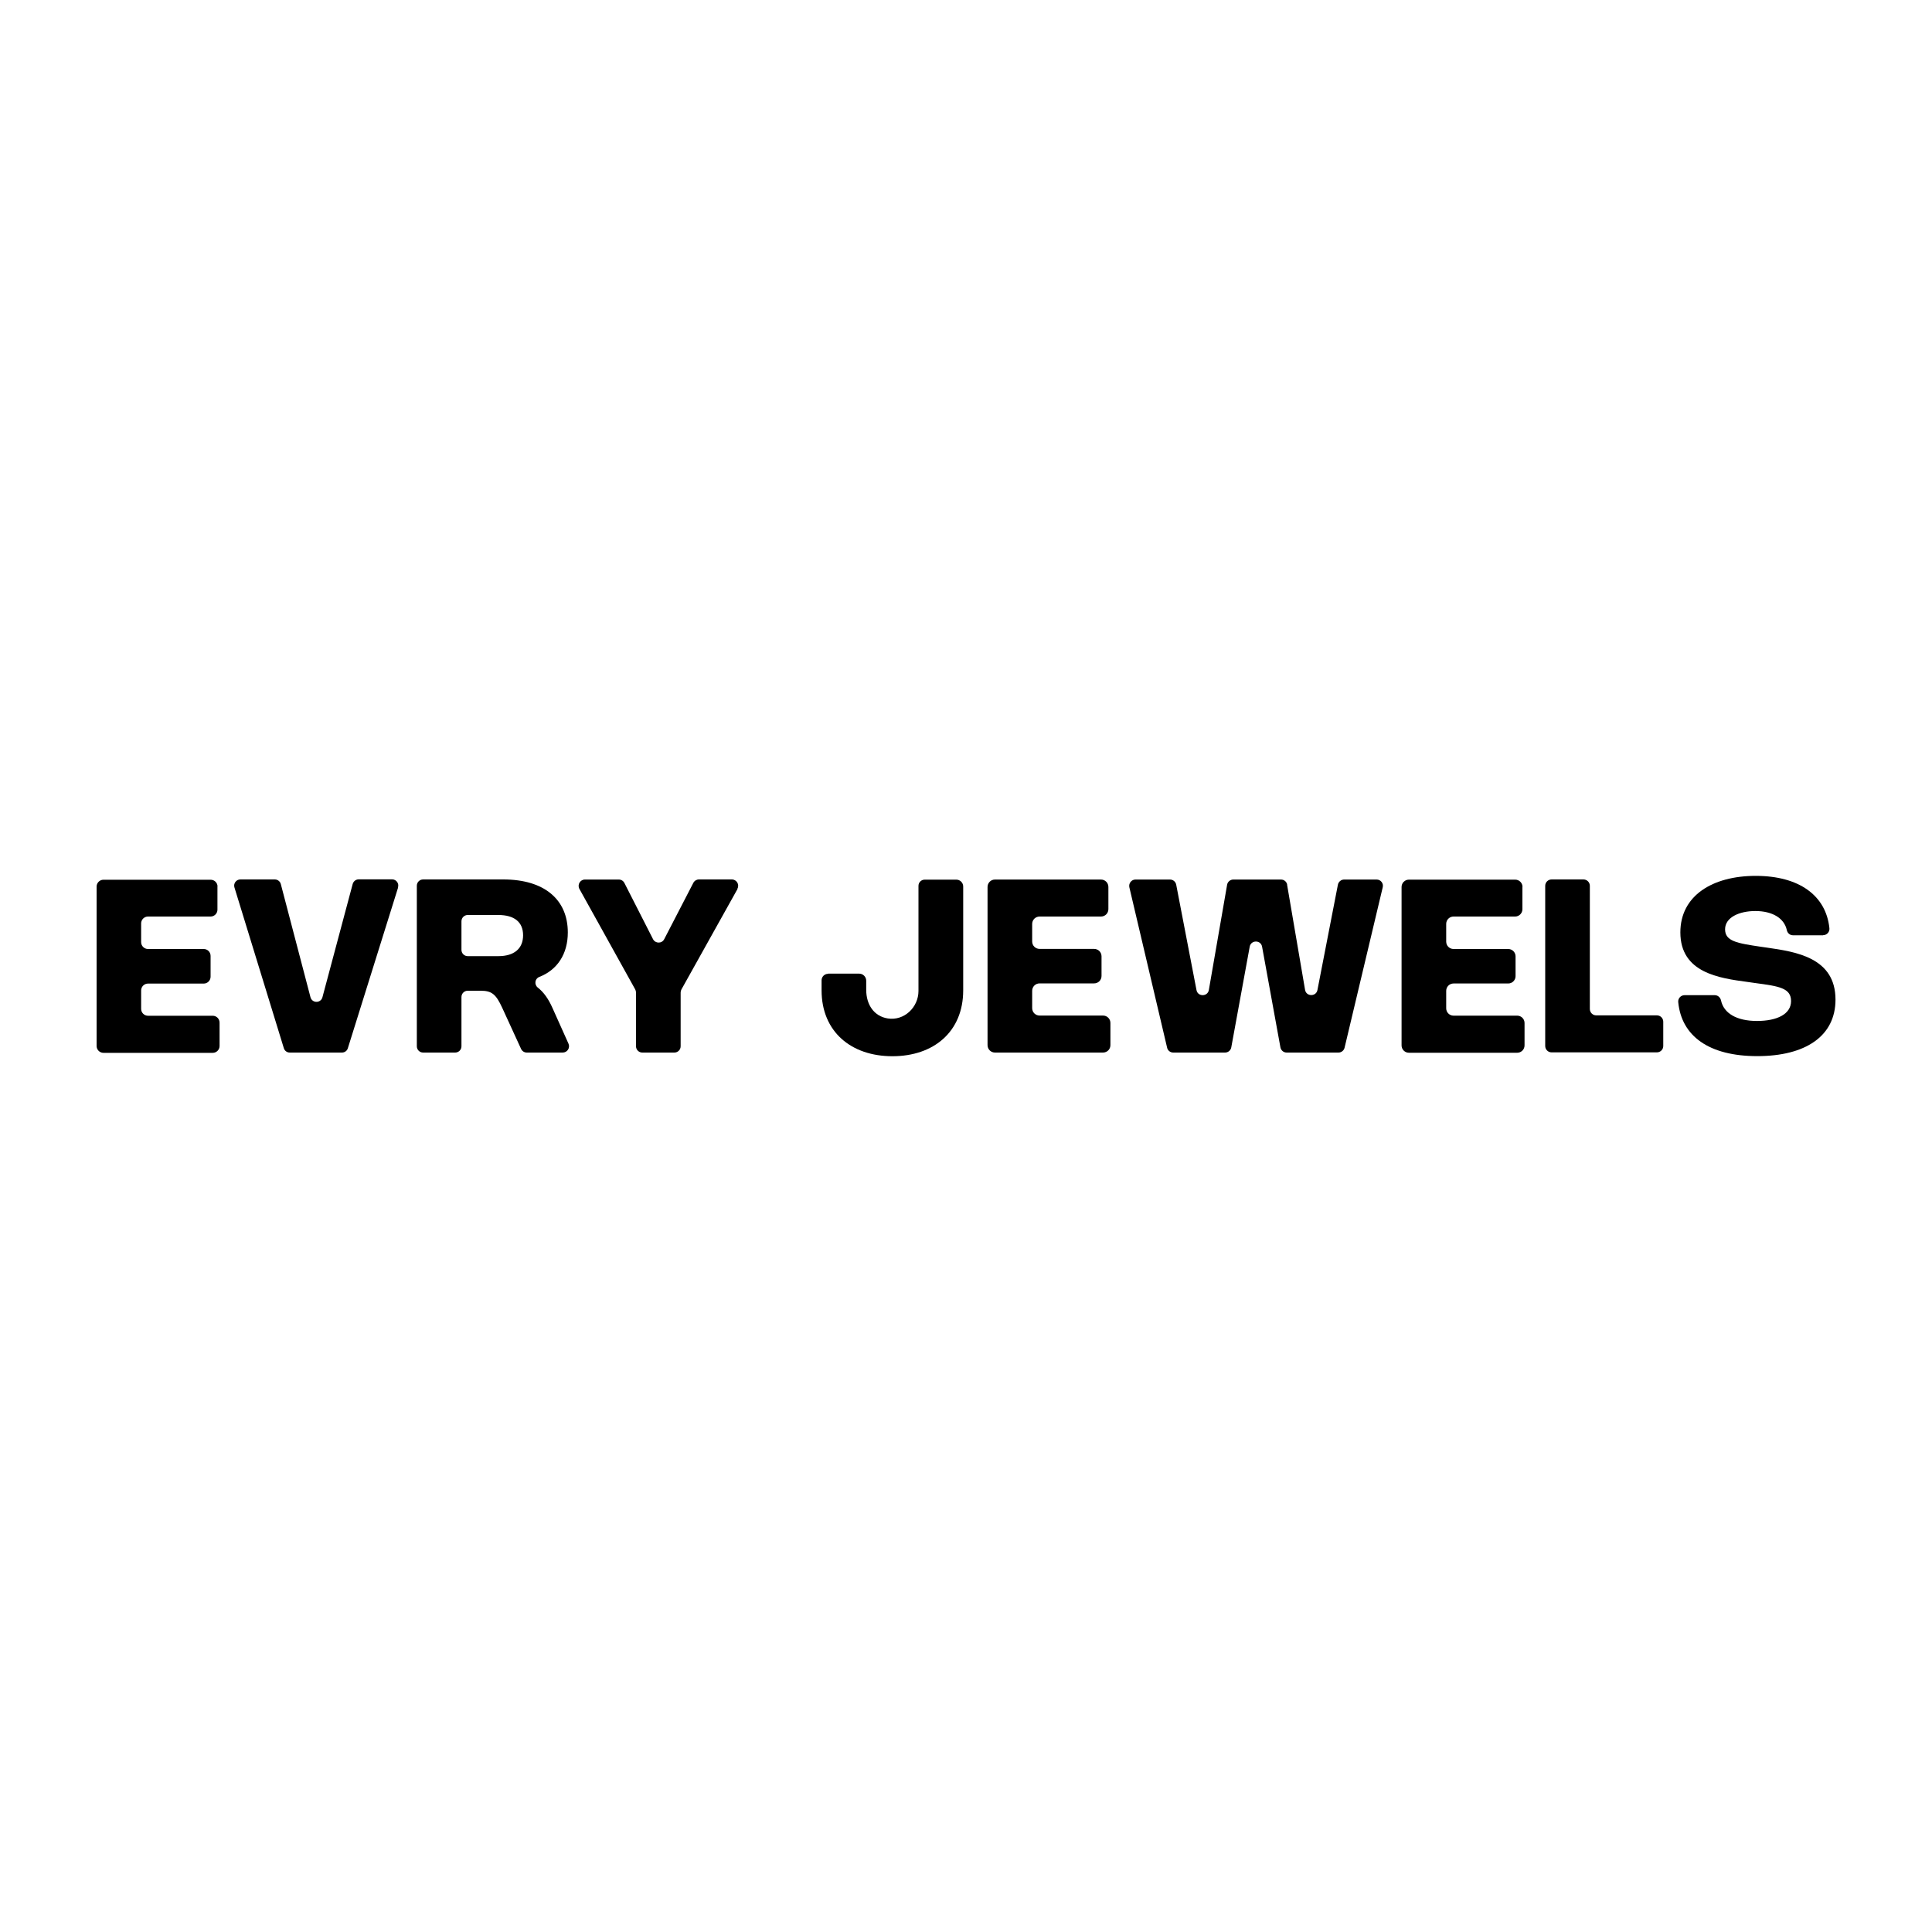 <?xml version="1.0" encoding="UTF-8"?>
<svg id="Layer_1" xmlns="http://www.w3.org/2000/svg" version="1.1" viewBox="0 0 200 200">
  <!-- Generator: Adobe Illustrator 29.8.2, SVG Export Plug-In . SVG Version: 2.1.1 Build 3)  -->
  <path d="M22.51,91.75v2.42c0,.39-.32.71-.71.71h-6.48c-.39,0-.71.32-.71.71v1.94c0,.39.32.71.71.71h5.77c.39,0,.71.32.71.71v2.16c0,.39-.32.71-.71.71h-5.77c-.39,0-.71.32-.71.71v1.91c0,.39.32.71.71.71h6.7c.39,0,.71.32.71.71v2.42c0,.39-.32.71-.71.71h-11.31c-.39,0-.71-.32-.71-.71v-16.5c0-.39.32-.71.71-.71h11.1c.39,0,.71.32.71.71h0Z"/>
  <path d="M41.21,91.88l-5.2,16.63c-.08.27-.33.45-.61.45h-5.41c-.28,0-.53-.18-.61-.46l-5.11-16.63c-.13-.41.18-.83.61-.83h3.57c.29,0,.55.2.62.48l3.07,11.71c.17.64,1.07.64,1.24,0l3.13-11.72c.08-.28.33-.48.62-.48h3.46c.43,0,.74.42.61.83h0Z"/>
  <path d="M43.15,108.3v-16.61c0-.36.29-.65.65-.65h8.3c4.25,0,6.68,2.08,6.68,5.49,0,2.24-1.1,3.88-2.95,4.6-.47.18-.55.8-.15,1.11.6.47,1.1,1.17,1.51,2.1l1.66,3.7c.19.43-.12.92-.6.92h-3.72c-.26,0-.48-.15-.59-.38l-1.94-4.23c-.66-1.44-1.09-1.79-2.26-1.79h-1.32c-.36,0-.65.29-.65.65v5.1c0,.36-.29.65-.65.65h-3.32c-.36,0-.65-.29-.65-.65h0ZM51.59,98.98c1.63,0,2.56-.78,2.56-2.16s-.92-2.1-2.57-2.1h-3.16c-.36,0-.65.29-.65.65v2.96c0,.36.29.65.65.65h3.17Z"/>
  <path d="M76.35,92.02l-5.81,10.41c-.05.1-.08.2-.08.32v5.56c0,.36-.29.65-.65.65h-3.32c-.36,0-.65-.29-.65-.65v-5.56c0-.11-.03-.22-.08-.32l-5.78-10.41c-.24-.44.08-.97.57-.97h3.51c.25,0,.47.14.58.36l2.96,5.81c.24.47.92.48,1.16,0l3.01-5.82c.11-.22.34-.36.58-.36h3.41c.5,0,.82.54.57.97h.01Z"/>
  <path d="M85.72,100.79h3.22c.4,0,.73.33.73.73v.94c0,1.56.82,2.75,2.24,2.97,1.69.26,3.17-1.15,3.17-2.85v-10.88c0-.36.29-.64.65-.64h3.27c.39,0,.71.32.71.71v10.75c0,4.28-3.05,6.82-7.33,6.82s-7.33-2.55-7.33-6.82v-1.04c0-.37.3-.67.67-.67h0Z"/>
  <path d="M114.74,91.82v2.29c0,.43-.34.77-.77.77h-6.35c-.43,0-.77.34-.77.77v1.81c0,.43.34.77.77.77h5.64c.43,0,.77.34.77.77v2.03c0,.43-.34.77-.77.77h-5.64c-.43,0-.77.34-.77.77v1.79c0,.43.34.77.77.77h6.56c.43,0,.77.34.77.77v2.29c0,.43-.34.77-.77.77h-11.18c-.43,0-.77-.34-.77-.77v-16.37c0-.43.34-.77.77-.77h10.97c.43,0,.77.34.77.77h0Z"/>
  <path d="M133.24,91.59l1.86,10.88c.12.71,1.14.72,1.28.02l2.12-10.91c.06-.3.33-.53.64-.53h3.37c.42,0,.73.39.63.8l-3.95,16.61c-.07.29-.33.5-.63.5h-5.37c-.32,0-.58-.23-.64-.53l-1.9-10.43c-.13-.71-1.15-.71-1.28,0l-1.91,10.43c-.06.31-.33.53-.64.53h-5.37c-.3,0-.57-.21-.63-.5l-3.91-16.61c-.09-.41.22-.8.63-.8h3.58c.31,0,.58.22.64.53l2.1,10.91c.13.71,1.16.7,1.28-.01l1.89-10.89c.05-.31.33-.54.64-.54h4.94c.32,0,.59.23.64.54h.01Z"/>
  <path d="M157.6,91.8v2.32c0,.42-.34.76-.76.76h-6.37c-.42,0-.76.34-.76.76v1.84c0,.42.34.76.76.76h5.66c.42,0,.76.34.76.76v2.05c0,.42-.34.76-.76.76h-5.66c-.42,0-.76.34-.76.76v1.81c0,.42.34.76.76.76h6.59c.42,0,.76.34.76.76v2.32c0,.42-.34.76-.76.76h-11.21c-.42,0-.76-.34-.76-.76v-16.4c0-.42.34-.76.76-.76h11c.42,0,.76.34.76.76h0Z"/>
  <path d="M164.58,91.7v12.75c0,.37.3.66.66.66h6.28c.37,0,.66.3.66.66v2.51c0,.37-.3.66-.66.66h-10.9c-.37,0-.66-.3-.66-.66v-16.58c0-.37.3-.66.66-.66h3.3c.37,0,.66.3.66.66h0Z"/>
  <path d="M188.73,96.82h-3.12c-.32,0-.58-.23-.64-.54-.27-1.23-1.49-1.97-3.26-1.97-1.67,0-3.13.66-3.13,1.89s1.21,1.44,3.72,1.81l.63.09c2.98.43,7.08,1.03,7.08,5.38,0,3.78-3.11,5.85-8.1,5.85s-7.84-2.07-8.18-5.59c-.04-.39.27-.72.66-.72h3.12c.32,0,.58.23.65.55.29,1.34,1.64,2.12,3.72,2.12s3.53-.71,3.53-2.06-1.26-1.54-3.67-1.86l-.84-.12c-2.9-.39-6.95-.93-6.95-5.13,0-3.79,3.31-5.85,7.8-5.85s7.28,2.03,7.63,5.42c.04.39-.27.72-.66.72h0Z"/>
</svg>